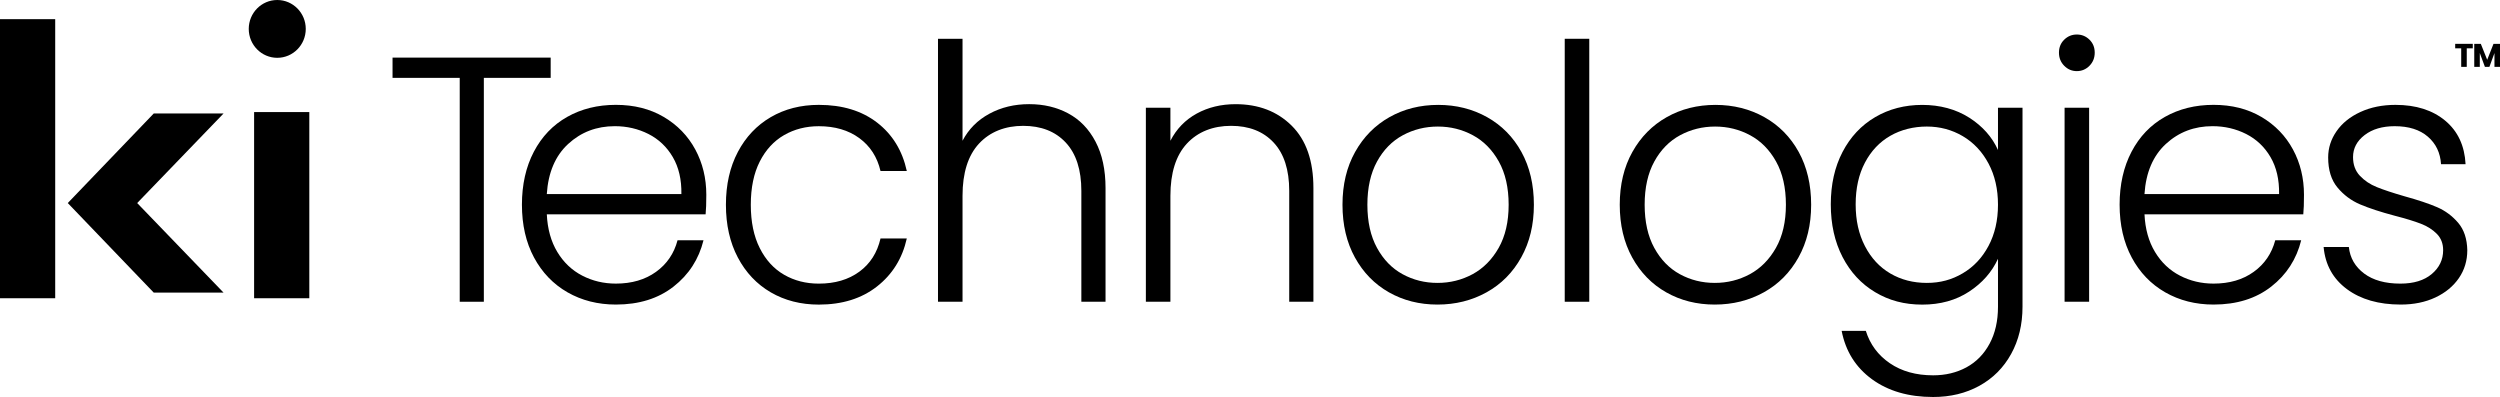 <svg width="233" height="37" viewBox="0 0 233 37" fill="none" xmlns="http://www.w3.org/2000/svg">
<path d="M20.835 27.272H14.329L6.317 18.924L14.329 10.577H20.835L12.786 18.924L20.835 27.272Z" fill="black"/>
<path d="M0 27.796V1.786H5.145V27.796H0Z" fill="black"/>
<path d="M23.683 27.796V10.445H28.828V27.796H23.683Z" fill="black"/>
<path d="M230.463 4.086V4.504H229.901V6.232H229.385V4.504H228.824V4.086H230.463Z" fill="black"/>
<path d="M233 4.086V6.233H232.484V4.946L232.011 6.233H231.594L231.117 4.943V6.233H230.601V4.086H231.212L231.806 5.572L232.395 4.086H233Z" fill="black"/>
<path d="M25.84 5.388C27.307 5.388 28.497 4.182 28.497 2.694C28.497 1.206 27.307 0 25.84 0C24.372 0 23.183 1.206 23.183 2.694C23.183 4.182 24.372 5.388 25.84 5.388Z" fill="black"/>
<path d="M65.762 19.975H50.963C51.028 21.344 51.355 22.515 51.942 23.485C52.53 24.457 53.303 25.192 54.262 25.687C55.221 26.184 56.266 26.432 57.399 26.432C58.879 26.432 60.126 26.067 61.139 25.338C62.152 24.61 62.822 23.627 63.148 22.391H65.567C65.13 24.156 64.2 25.598 62.773 26.712C61.347 27.827 59.556 28.385 57.399 28.385C55.721 28.385 54.218 28.003 52.891 27.243C51.562 26.481 50.523 25.4 49.77 23.997C49.019 22.596 48.644 20.955 48.644 19.079C48.644 17.203 49.014 15.557 49.754 14.143C50.495 12.731 51.529 11.648 52.858 10.898C54.185 10.147 55.7 9.772 57.399 9.772C59.098 9.772 60.583 10.147 61.858 10.898C63.133 11.649 64.112 12.659 64.798 13.928C65.485 15.198 65.828 16.606 65.828 18.151C65.828 18.946 65.806 19.554 65.763 19.973L65.762 19.975ZM62.706 14.642C62.151 13.692 61.393 12.975 60.436 12.488C59.477 12.004 58.432 11.76 57.3 11.76C55.601 11.76 54.152 12.313 52.954 13.416C51.756 14.52 51.093 16.077 50.962 18.086H63.506C63.528 16.739 63.261 15.591 62.706 14.642Z" fill="black"/>
<path d="M68.767 14.162C69.507 12.76 70.531 11.678 71.837 10.916C73.145 10.155 74.636 9.774 76.314 9.774C78.514 9.774 80.326 10.327 81.753 11.431C83.179 12.534 84.099 14.037 84.513 15.935H82.063C81.758 14.633 81.099 13.612 80.087 12.872C79.075 12.133 77.816 11.763 76.314 11.763C75.115 11.763 74.037 12.04 73.079 12.59C72.121 13.143 71.364 13.964 70.809 15.058C70.254 16.151 69.975 17.492 69.975 19.083C69.975 20.673 70.252 22.019 70.809 23.122C71.364 24.227 72.121 25.055 73.079 25.607C74.037 26.16 75.115 26.434 76.314 26.434C77.816 26.434 79.074 26.065 80.087 25.324C81.1 24.585 81.758 23.552 82.063 22.228H84.513C84.099 24.082 83.174 25.573 81.736 26.699C80.299 27.826 78.49 28.389 76.314 28.389C74.637 28.389 73.145 28.007 71.837 27.247C70.531 26.485 69.507 25.404 68.767 24.001C68.027 22.599 67.656 20.959 67.656 19.083C67.656 17.206 68.027 15.566 68.767 14.165V14.162Z" fill="black"/>
<path d="M99.557 10.57C100.636 11.144 101.484 12.022 102.104 13.203C102.725 14.383 103.036 15.825 103.036 17.525V28.124H100.782V17.791C100.782 15.826 100.298 14.324 99.328 13.286C98.36 12.248 97.036 11.729 95.359 11.729C93.683 11.729 92.266 12.282 91.243 13.384C90.22 14.489 89.708 16.112 89.708 18.254V28.124H87.421V3.614H89.708V13.118C90.274 12.037 91.106 11.197 92.207 10.602C93.306 10.005 94.543 9.707 95.916 9.707C97.289 9.707 98.48 9.994 99.559 10.568L99.557 10.57Z" fill="black"/>
<path d="M120.384 11.712C121.735 13.047 122.41 14.985 122.41 17.523V28.123H120.156V17.789C120.156 15.825 119.672 14.322 118.703 13.285C117.734 12.247 116.411 11.728 114.734 11.728C113.057 11.728 111.64 12.281 110.618 13.383C109.595 14.488 109.082 16.11 109.082 18.253V28.123H106.795V10.039H109.082V13.12C109.648 12.016 110.465 11.171 111.532 10.586C112.6 10.001 113.808 9.709 115.159 9.709C117.293 9.709 119.035 10.376 120.384 11.712Z" fill="black"/>
<path d="M129.449 27.245C128.11 26.484 127.053 25.403 126.281 24C125.508 22.598 125.12 20.958 125.12 19.081C125.12 17.205 125.512 15.565 126.297 14.163C127.08 12.762 128.148 11.679 129.498 10.918C130.849 10.156 132.362 9.776 134.04 9.776C135.717 9.776 137.235 10.157 138.597 10.918C139.957 11.679 141.025 12.762 141.798 14.163C142.57 15.566 142.958 17.205 142.958 19.081C142.958 20.958 142.565 22.571 141.782 23.982C140.998 25.396 139.92 26.483 138.548 27.244C137.175 28.006 135.65 28.386 133.973 28.386C132.297 28.386 130.789 28.005 129.448 27.244L129.449 27.245ZM137.241 25.556C138.242 25.015 139.054 24.197 139.675 23.105C140.295 22.012 140.606 20.671 140.606 19.081C140.606 17.492 140.3 16.15 139.691 15.057C139.081 13.963 138.276 13.147 137.274 12.606C136.272 12.066 135.183 11.795 134.008 11.795C132.832 11.795 131.743 12.066 130.74 12.606C129.739 13.148 128.938 13.964 128.339 15.057C127.74 16.15 127.44 17.491 127.44 19.081C127.44 20.672 127.74 22.013 128.339 23.105C128.938 24.199 129.732 25.015 130.724 25.556C131.716 26.097 132.799 26.367 133.975 26.367C135.15 26.367 136.238 26.096 137.241 25.556Z" fill="black"/>
<path d="M148.12 3.614V28.123H145.833V3.614H148.12Z" fill="black"/>
<path d="M155.29 27.245C153.951 26.484 152.894 25.403 152.122 24C151.349 22.598 150.961 20.958 150.961 19.081C150.961 17.205 151.354 15.565 152.138 14.163C152.921 12.762 153.989 11.679 155.339 10.918C156.69 10.156 158.203 9.776 159.881 9.776C161.559 9.776 163.076 10.157 164.438 10.918C165.798 11.679 166.866 12.762 167.639 14.163C168.411 15.566 168.799 17.205 168.799 19.081C168.799 20.958 168.406 22.571 167.623 23.982C166.839 25.396 165.761 26.483 164.389 27.244C163.016 28.006 161.491 28.386 159.814 28.386C158.138 28.386 156.63 28.005 155.289 27.244L155.29 27.245ZM163.082 25.556C164.083 25.015 164.895 24.197 165.516 23.105C166.136 22.012 166.447 20.671 166.447 19.081C166.447 17.492 166.141 16.15 165.532 15.057C164.922 13.963 164.117 13.147 163.115 12.606C162.113 12.066 161.024 11.795 159.849 11.795C158.673 11.795 157.584 12.066 156.581 12.606C155.58 13.148 154.779 13.964 154.18 15.057C153.581 16.15 153.282 17.491 153.282 19.081C153.282 20.672 153.581 22.013 154.18 23.105C154.779 24.199 155.574 25.015 156.565 25.556C157.557 26.097 158.64 26.367 159.816 26.367C160.991 26.367 162.079 26.096 163.082 25.556Z" fill="black"/>
<path d="M183.533 10.966C184.774 11.761 185.667 12.767 186.212 13.981V10.039H188.498V28.586C188.498 30.243 188.144 31.71 187.436 32.991C186.729 34.273 185.743 35.26 184.48 35.956C183.216 36.652 181.779 37 180.168 37C177.881 37 175.981 36.447 174.467 35.344C172.954 34.24 172.011 32.738 171.642 30.839H173.896C174.289 32.098 175.035 33.103 176.134 33.854C177.234 34.604 178.578 34.98 180.169 34.98C181.324 34.98 182.358 34.731 183.273 34.235C184.187 33.738 184.907 33.004 185.429 32.033C185.951 31.062 186.213 29.913 186.213 28.589V24.118C185.647 25.354 184.747 26.376 183.518 27.181C182.287 27.987 180.834 28.39 179.157 28.39C177.48 28.39 176.058 28.005 174.763 27.231C173.467 26.458 172.455 25.365 171.724 23.951C170.995 22.538 170.63 20.904 170.63 19.049C170.63 17.194 170.995 15.566 171.724 14.165C172.455 12.763 173.466 11.681 174.763 10.919C176.058 10.157 177.523 9.777 179.157 9.777C180.791 9.777 182.292 10.175 183.534 10.969L183.533 10.966ZM185.329 15.239C184.741 14.136 183.941 13.285 182.927 12.688C181.915 12.093 180.798 11.794 179.579 11.794C178.359 11.794 177.182 12.081 176.181 12.655C175.178 13.229 174.389 14.063 173.813 15.156C173.236 16.25 172.948 17.547 172.948 19.047C172.948 20.547 173.236 21.824 173.813 22.939C174.389 24.055 175.18 24.904 176.181 25.49C177.182 26.075 178.315 26.367 179.579 26.367C180.842 26.367 181.915 26.069 182.927 25.472C183.94 24.876 184.741 24.027 185.329 22.921C185.917 21.818 186.212 20.537 186.212 19.08C186.212 17.624 185.918 16.343 185.329 15.239Z" fill="black"/>
<path d="M192.386 6.131C192.058 5.801 191.895 5.392 191.895 4.906C191.895 4.42 192.058 4.017 192.386 3.697C192.713 3.377 193.104 3.217 193.561 3.217C194.018 3.217 194.411 3.377 194.738 3.697C195.064 4.017 195.228 4.42 195.228 4.906C195.228 5.392 195.065 5.801 194.738 6.131C194.411 6.463 194.02 6.628 193.561 6.628C193.103 6.628 192.713 6.463 192.386 6.131ZM194.706 10.039V28.123H192.419V10.039H194.706Z" fill="black"/>
<path d="M214.666 19.975H199.867C199.932 21.344 200.26 22.515 200.848 23.485C201.435 24.457 202.208 25.192 203.167 25.687C204.125 26.184 205.171 26.432 206.303 26.432C207.784 26.432 209.032 26.067 210.044 25.338C211.057 24.61 211.727 23.627 212.054 22.391H214.471C214.035 24.156 213.105 25.598 211.678 26.712C210.251 27.827 208.461 28.385 206.303 28.385C204.627 28.385 203.124 28.003 201.795 27.243C200.467 26.481 199.427 25.4 198.676 23.997C197.925 22.596 197.548 20.955 197.548 19.079C197.548 17.203 197.918 15.557 198.659 14.143C199.399 12.731 200.434 11.648 201.762 10.898C203.091 10.147 204.605 9.772 206.303 9.772C208.002 9.772 209.489 10.147 210.762 10.898C212.037 11.649 213.016 12.659 213.702 13.928C214.388 15.198 214.731 16.606 214.731 18.151C214.731 18.946 214.709 19.554 214.666 19.973V19.975ZM211.612 14.642C211.057 13.692 210.299 12.975 209.341 12.488C208.382 12.004 207.337 11.76 206.204 11.76C204.507 11.76 203.057 12.313 201.859 13.416C200.662 14.52 199.997 16.077 199.866 18.086H212.411C212.433 16.739 212.167 15.591 211.612 14.642Z" fill="black"/>
<path d="M218.733 26.947C217.437 25.987 216.713 24.678 216.561 23.022H218.913C219.022 24.038 219.497 24.86 220.335 25.49C221.173 26.119 222.3 26.433 223.717 26.433C224.957 26.433 225.933 26.135 226.64 25.538C227.347 24.942 227.701 24.202 227.701 23.319C227.701 22.701 227.505 22.193 227.113 21.795C226.721 21.398 226.226 21.083 225.626 20.852C225.027 20.62 224.217 20.371 223.192 20.107C221.863 19.754 220.786 19.401 219.957 19.047C219.13 18.694 218.428 18.169 217.851 17.474C217.273 16.778 216.985 15.846 216.985 14.675C216.985 13.793 217.246 12.975 217.77 12.225C218.292 11.474 219.032 10.878 219.991 10.437C220.949 9.996 222.037 9.774 223.257 9.774C225.174 9.774 226.72 10.267 227.896 11.248C229.072 12.23 229.704 13.583 229.791 15.305H227.504C227.439 14.245 227.031 13.39 226.278 12.739C225.527 12.088 224.499 11.761 223.191 11.761C222.036 11.761 221.1 12.038 220.382 12.589C219.663 13.142 219.303 13.825 219.303 14.642C219.303 15.349 219.515 15.929 219.94 16.38C220.366 16.834 220.893 17.187 221.524 17.44C222.155 17.694 223.005 17.976 224.072 18.285C225.357 18.639 226.38 18.981 227.142 19.311C227.905 19.642 228.558 20.129 229.104 20.768C229.648 21.409 229.931 22.259 229.952 23.319C229.952 24.291 229.691 25.157 229.169 25.918C228.645 26.68 227.916 27.282 226.979 27.723C226.043 28.164 224.964 28.385 223.745 28.385C221.697 28.385 220.025 27.905 218.729 26.945L218.733 26.947Z" fill="black"/>
<path d="M51.323 5.369V7.257H45.094V28.123H42.846V7.257H36.585V5.369H51.323Z" fill="black"/>
</svg>

